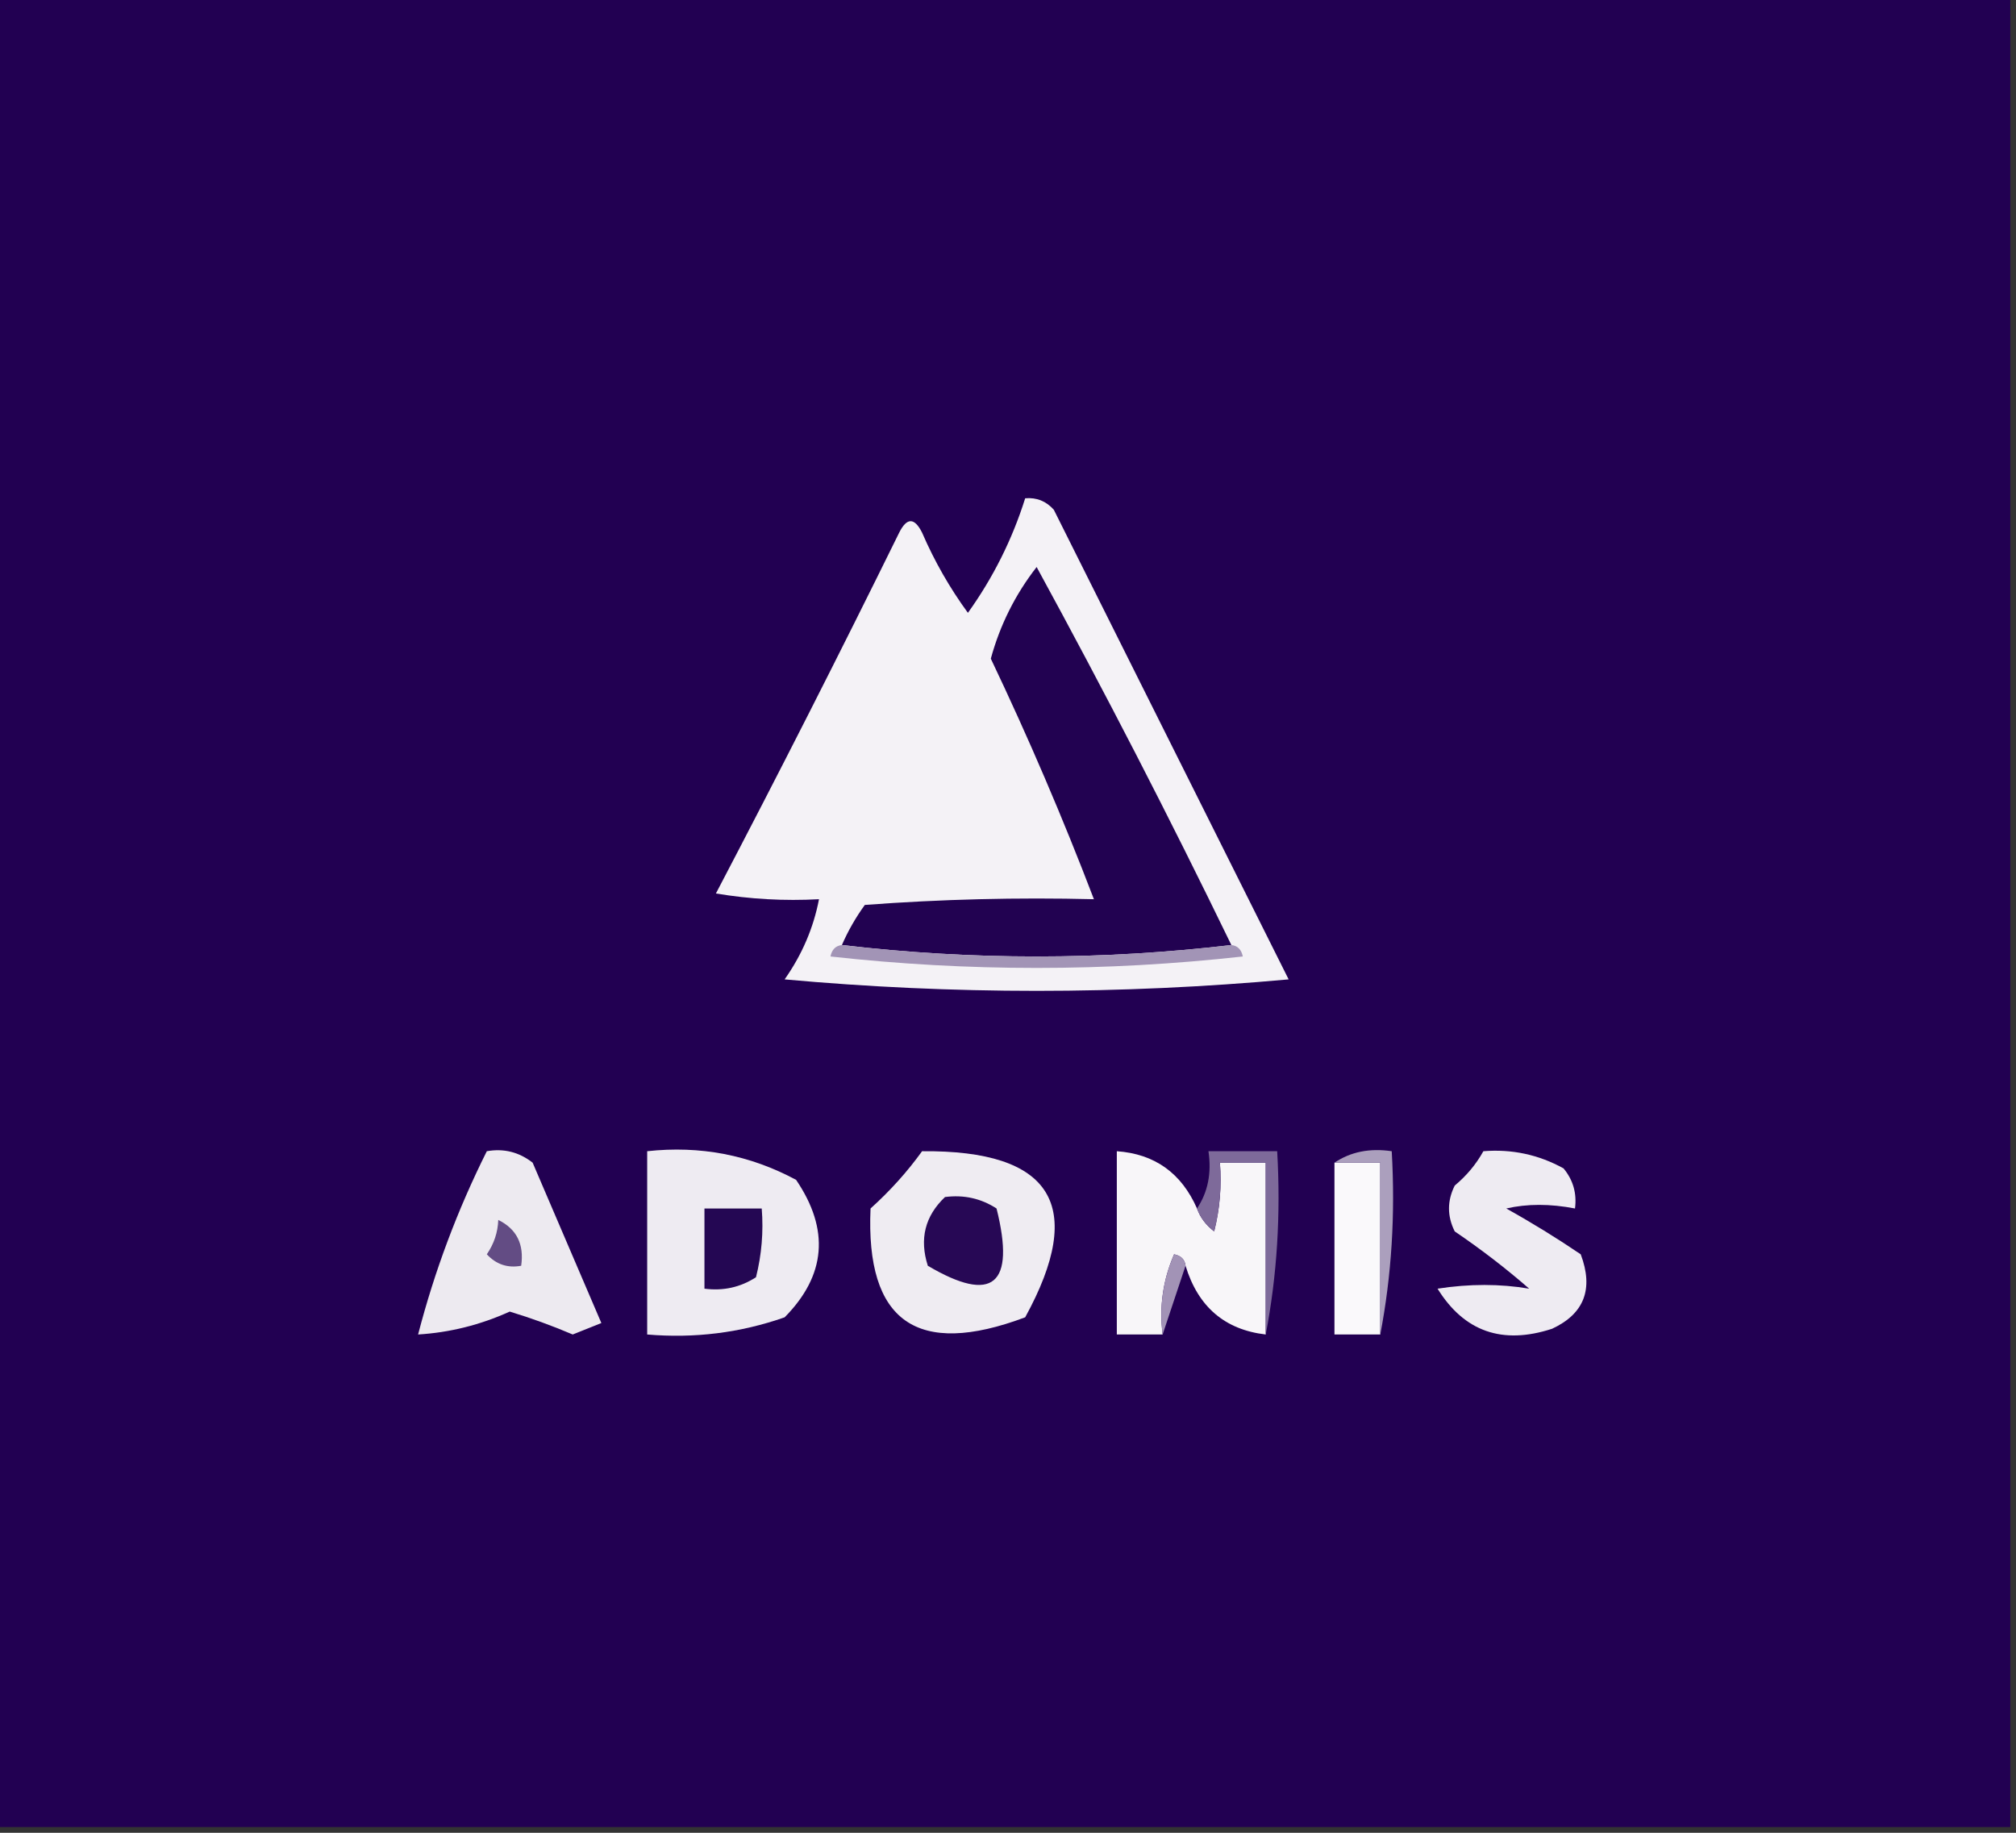 <?xml version="1.0" encoding="UTF-8"?>
<!DOCTYPE svg PUBLIC "-//W3C//DTD SVG 1.1//EN" "http://www.w3.org/Graphics/SVG/1.1/DTD/svg11.dtd">
<svg xmlns="http://www.w3.org/2000/svg" version="1.1" width="176px" height="160px" style="shape-rendering:geometricPrecision; text-rendering:geometricPrecision; image-rendering:optimizeQuality; fill-rule:evenodd; clip-rule:evenodd" xmlns:xlink="http://www.w3.org/1999/xlink">
<rect width="100%" height="100%" fill="#333333" stroke="none"/>
<g><path style="opacity:1" fill="#220052" d="M -0.5,-0.5 C 58.167,-0.5 116.833,-0.5 175.5,-0.5C 175.5,52.833 175.5,106.167 175.5,159.5C 116.833,159.5 58.167,159.5 -0.5,159.5C -0.5,106.167 -0.5,52.833 -0.5,-0.5 Z"/></g>
<g><path style="opacity:1" fill="#f4f2f6" d="M 89.5,43.5 C 90.496,43.414 91.329,43.748 92,44.5C 98.833,58.167 105.667,71.833 112.5,85.5C 97.833,86.833 83.167,86.833 68.5,85.5C 70.02,83.338 71.02,81.005 71.5,78.5C 68.482,78.665 65.482,78.498 62.5,78C 67.961,67.578 73.294,57.078 78.5,46.5C 79.167,45.167 79.833,45.167 80.5,46.5C 81.58,48.996 82.914,51.33 84.5,53.5C 86.705,50.423 88.372,47.09 89.5,43.5 Z"/></g>
<g><path style="opacity:1" fill="#220251" d="M 107.5,82.5 C 96.167,83.833 84.833,83.833 73.5,82.5C 74.028,81.279 74.695,80.113 75.5,79C 82.158,78.5 88.825,78.334 95.5,78.5C 92.791,71.411 89.791,64.411 86.5,57.5C 87.303,54.56 88.637,51.893 90.5,49.5C 96.435,60.37 102.102,71.37 107.5,82.5 Z"/></g>
<g><path style="opacity:1" fill="#a294b6" d="M 73.5,82.5 C 84.833,83.833 96.167,83.833 107.5,82.5C 108.043,82.56 108.376,82.893 108.5,83.5C 96.5,84.833 84.5,84.833 72.5,83.5C 72.624,82.893 72.957,82.56 73.5,82.5 Z"/></g>
<g><path style="opacity:1" fill="#edeaf0" d="M 42.5,100.5 C 43.978,100.238 45.311,100.571 46.5,101.5C 48.5,106.167 50.5,110.833 52.5,115.5C 51.667,115.833 50.833,116.167 50,116.5C 48.203,115.734 46.37,115.068 44.5,114.5C 41.933,115.664 39.266,116.33 36.5,116.5C 37.94,110.954 39.94,105.62 42.5,100.5 Z"/></g>
<g><path style="opacity:1" fill="#eeebf2" d="M 56.5,100.5 C 61.121,99.993 65.454,100.826 69.5,103C 72.448,107.341 72.115,111.341 68.5,115C 64.637,116.354 60.637,116.854 56.5,116.5C 56.5,111.167 56.5,105.833 56.5,100.5 Z"/></g>
<g><path style="opacity:1" fill="#efecf2" d="M 80.5,100.5 C 91.857,100.398 94.857,105.231 89.5,115C 80.059,118.544 75.559,115.377 76,105.5C 77.707,103.963 79.207,102.296 80.5,100.5 Z"/></g>
<g><path style="opacity:1" fill="#f8f6f9" d="M 104.5,105.5 C 104.783,106.289 105.283,106.956 106,107.5C 106.495,105.527 106.662,103.527 106.5,101.5C 107.833,101.5 109.167,101.5 110.5,101.5C 110.5,106.5 110.5,111.5 110.5,116.5C 106.926,116.083 104.593,114.083 103.5,110.5C 103.44,109.957 103.107,109.624 102.5,109.5C 101.526,111.743 101.192,114.076 101.5,116.5C 100.167,116.5 98.833,116.5 97.5,116.5C 97.5,111.167 97.5,105.833 97.5,100.5C 100.803,100.735 103.137,102.402 104.5,105.5 Z"/></g>
<g><path style="opacity:1" fill="#faf9fb" d="M 116.5,101.5 C 117.833,101.5 119.167,101.5 120.5,101.5C 120.5,106.5 120.5,111.5 120.5,116.5C 119.167,116.5 117.833,116.5 116.5,116.5C 116.5,111.5 116.5,106.5 116.5,101.5 Z"/></g>
<g><path style="opacity:1" fill="#eeebf2" d="M 129.5,100.5 C 131.989,100.298 134.323,100.798 136.5,102C 137.337,103.011 137.67,104.178 137.5,105.5C 135.326,105.08 133.326,105.08 131.5,105.5C 133.733,106.742 135.899,108.076 138,109.5C 139.14,112.528 138.306,114.695 135.5,116C 131.163,117.418 127.829,116.252 125.5,112.5C 128.285,112.069 130.952,112.069 133.5,112.5C 131.462,110.724 129.296,109.057 127,107.5C 126.333,106.167 126.333,104.833 127,103.5C 128.045,102.627 128.878,101.627 129.5,100.5 Z"/></g>
<g><path style="opacity:1" fill="#7e6a9a" d="M 110.5,116.5 C 110.5,111.5 110.5,106.5 110.5,101.5C 109.167,101.5 107.833,101.5 106.5,101.5C 106.662,103.527 106.495,105.527 106,107.5C 105.283,106.956 104.783,106.289 104.5,105.5C 105.451,104.081 105.784,102.415 105.5,100.5C 107.5,100.5 109.5,100.5 111.5,100.5C 111.821,106.026 111.488,111.36 110.5,116.5 Z"/></g>
<g><path style="opacity:1" fill="#ab9fbd" d="M 116.5,101.5 C 117.919,100.549 119.585,100.216 121.5,100.5C 121.821,106.026 121.488,111.36 120.5,116.5C 120.5,111.5 120.5,106.5 120.5,101.5C 119.167,101.5 117.833,101.5 116.5,101.5 Z"/></g>
<g><path style="opacity:1" fill="#240753" d="M 61.5,105.5 C 63.167,105.5 64.833,105.5 66.5,105.5C 66.662,107.527 66.496,109.527 66,111.5C 64.644,112.38 63.144,112.714 61.5,112.5C 61.5,110.167 61.5,107.833 61.5,105.5 Z"/></g>
<g><path style="opacity:1" fill="#634c84" d="M 43.5,106.5 C 45.104,107.287 45.771,108.62 45.5,110.5C 44.325,110.719 43.325,110.386 42.5,109.5C 43.127,108.583 43.461,107.583 43.5,106.5 Z"/></g>
<g><path style="opacity:1" fill="#270855" d="M 82.5,104.5 C 84.144,104.286 85.644,104.62 87,105.5C 88.67,112.18 86.67,113.846 81,110.5C 80.252,108.16 80.752,106.16 82.5,104.5 Z"/></g>
<g><path style="opacity:1" fill="#a293b6" d="M 103.5,110.5 C 102.833,112.5 102.167,114.5 101.5,116.5C 101.192,114.076 101.526,111.743 102.5,109.5C 103.107,109.624 103.44,109.957 103.5,110.5 Z"/></g>
</svg>
